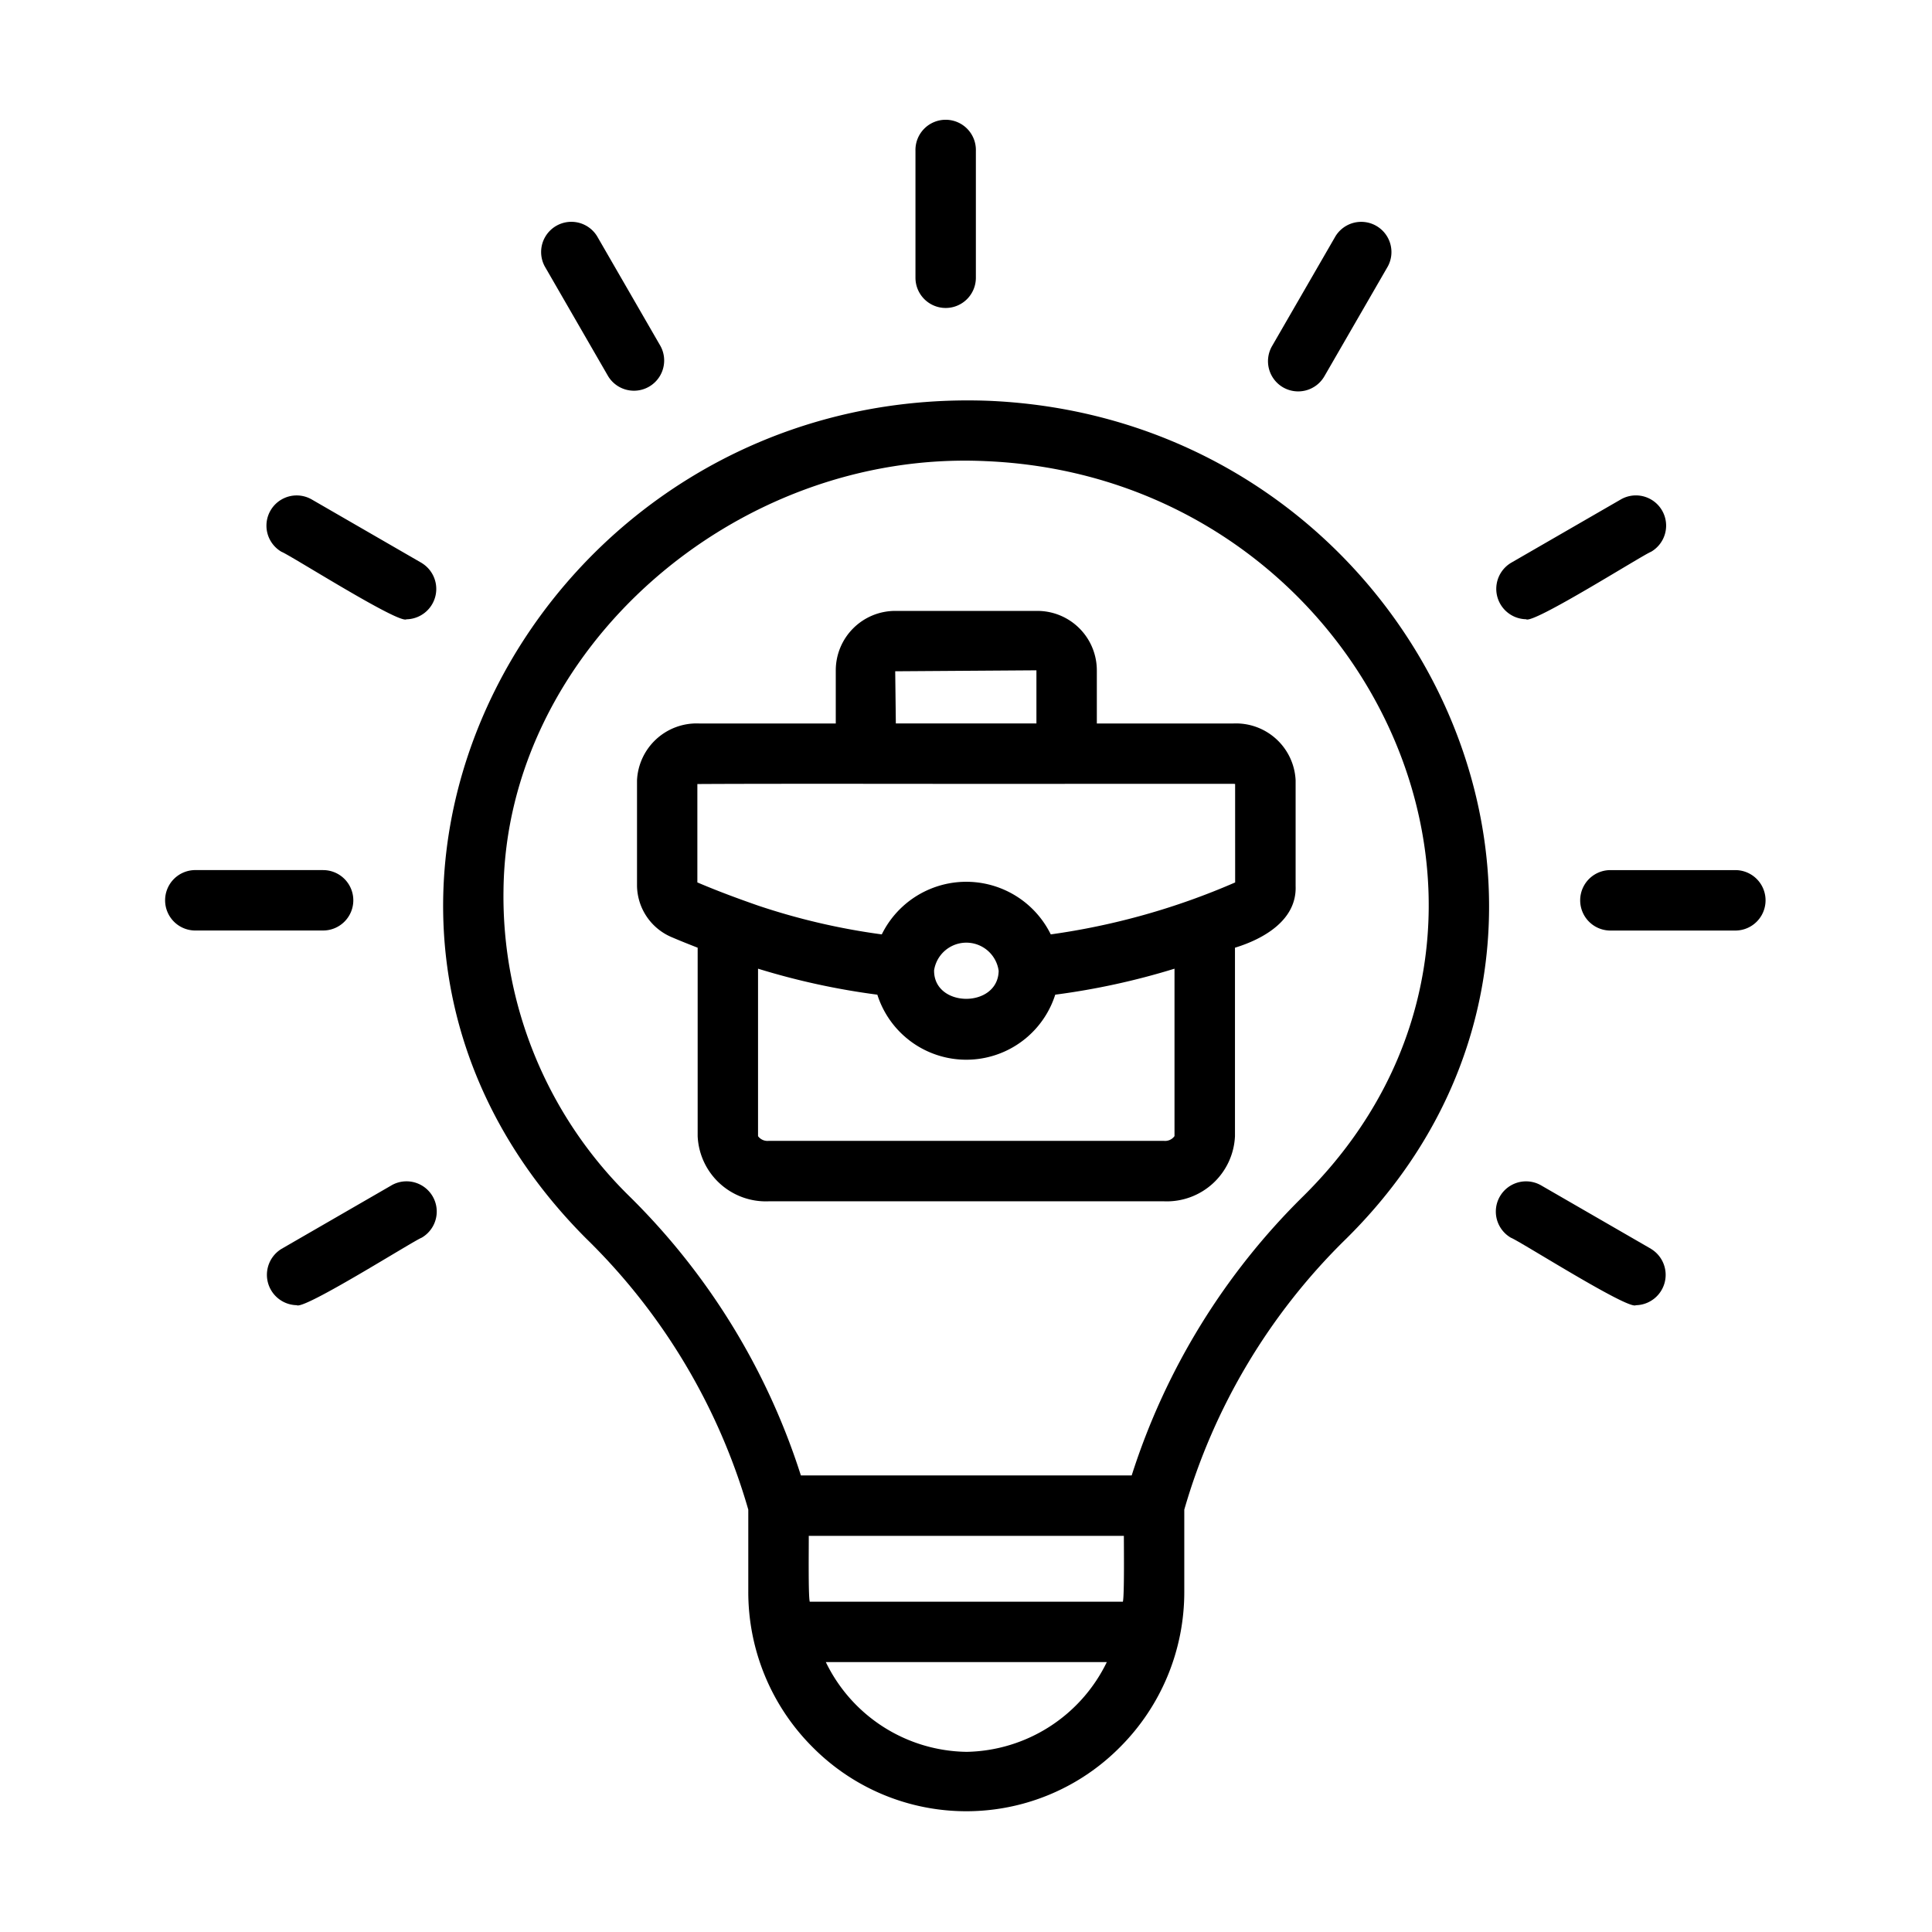 <svg xmlns="http://www.w3.org/2000/svg" viewBox="0 0 64 64" id="Line"><path d="m32.747 13.277c-14.981-.551-24.177 16.877-13.334 27.746a20.47 20.47 0 0 1 5.375 8.986v2.707a7.26 7.26 0 0 0 2.139 5.169 7.166 7.166 0 0 0 10.166-0 7.26 7.26 0 0 0 2.138-5.169v-2.707a20.474 20.474 0 0 1 5.376-8.987c10.332-10.235 2.501-27.136-11.86-27.745zm4.483 37.6c-.002.257.02 1.967-.033 2.181h-10.373c-.054-.205-.028-1.933-.033-2.181zm-5.203 7.155a5.26 5.26 0 0 1 -4.671-2.974h9.309a5.269 5.269 0 0 1 -4.637 2.974zm11.164-18.425a22.622 22.622 0 0 0 -5.702 9.268h-10.959a22.631 22.631 0 0 0 -5.701-9.267 13.909 13.909 0 0 1 -4.15-10.106c.077-7.912 7.629-14.619 15.979-14.226 12.653.536 19.632 15.302 10.532 24.332z"></path><path d="m31.326 10.202a1.001 1.001 0 0 0 1.001-1.001v-4.201a1.001 1.001 0 1 0 -2.001 0v4.201a1.001 1.001 0 0 0 1.001 1.001z"></path><path d="m20.147 12.465a1.001 1.001 0 0 0 1.733-1.001l-2.1-3.638a1.001 1.001 0 0 0 -1.733 1.001z"></path><path d="m13.966 18.647-3.638-2.101a1.001 1.001 0 0 0 -1.001 1.734c.291.11 3.888 2.398 4.138 2.235a1.006 1.006 0 0 0 .501-1.867z"></path><path d="m11.704 29.824a1.001 1.001 0 0 0 -1.001-1.001h-4.201a1.001 1.001 0 1 0 0 2.001h4.201a1.001 1.001 0 0 0 1.001-1.001z"></path><path d="m12.966 39.268-3.638 2.101a1.006 1.006 0 0 0 .501 1.867c.232.168 3.864-2.132 4.138-2.235a1.001 1.001 0 0 0 -1.001-1.734z"></path><path d="m42.504 12.832a1.002 1.002 0 0 0 1.367-.366l2.101-3.638a1.001 1.001 0 0 0 -1.733-1.001l-2.101 3.638a1.001 1.001 0 0 0 .366 1.367z"></path><path d="m50.554 20.514c.232.168 3.865-2.132 4.138-2.235a1.001 1.001 0 0 0 -1.001-1.734l-3.639 2.101a1.006 1.006 0 0 0 .501 1.867z"></path><path d="m57.517 28.824h-4.202a1.001 1.001 0 0 0 0 2.001h4.202a1.001 1.001 0 0 0 0-2.001z"></path><path d="m54.692 41.369-3.639-2.101a1.001 1.001 0 0 0 -1.001 1.734c.291.109 3.889 2.398 4.138 2.235a1.006 1.006 0 0 0 .501-1.867z"></path><path d="m40.863 23.966h-4.529v-1.76a1.971 1.971 0 0 0 -1.969-1.969h-4.71a1.971 1.971 0 0 0 -1.969 1.969v1.76h-4.529a1.977 1.977 0 0 0 -2.055 1.883v3.504a1.879 1.879 0 0 0 1.175 1.703c.279.12.556.229.834.338v6.244a2.261 2.261 0 0 0 2.348 2.157h13.103a2.261 2.261 0 0 0 2.348-2.157v-6.244c.967-.296 2.051-.923 2.009-2.041l0-3.504a1.977 1.977 0 0 0 -2.055-1.883zm-11.208-1.729 4.678-.032v1.76h-4.657zm8.906 15.556h-13.103a.388.388 0 0 1 -.347-.156v-5.548a23.879 23.879 0 0 0 3.952.861 3.092 3.092 0 0 0 5.893 0 23.858 23.858 0 0 0 3.951-.861v5.546a.383.383 0 0 1 -.347.158zm-5.479-5.633c-.021 1.248-2.157 1.231-2.139-.018a1.081 1.081 0 0 1 2.139.018zm7.834-2.928a23.388 23.388 0 0 1 -6.108 1.721 3.119 3.119 0 0 0 -5.598 0 22.113 22.113 0 0 1 -4.1-.955c-.678-.237-1.329-.477-2.009-.767v-3.259c3.015-.018 9.191.001 12.23-.006h5.53a.269.269 0 0 1 .054.005z"></path></svg>